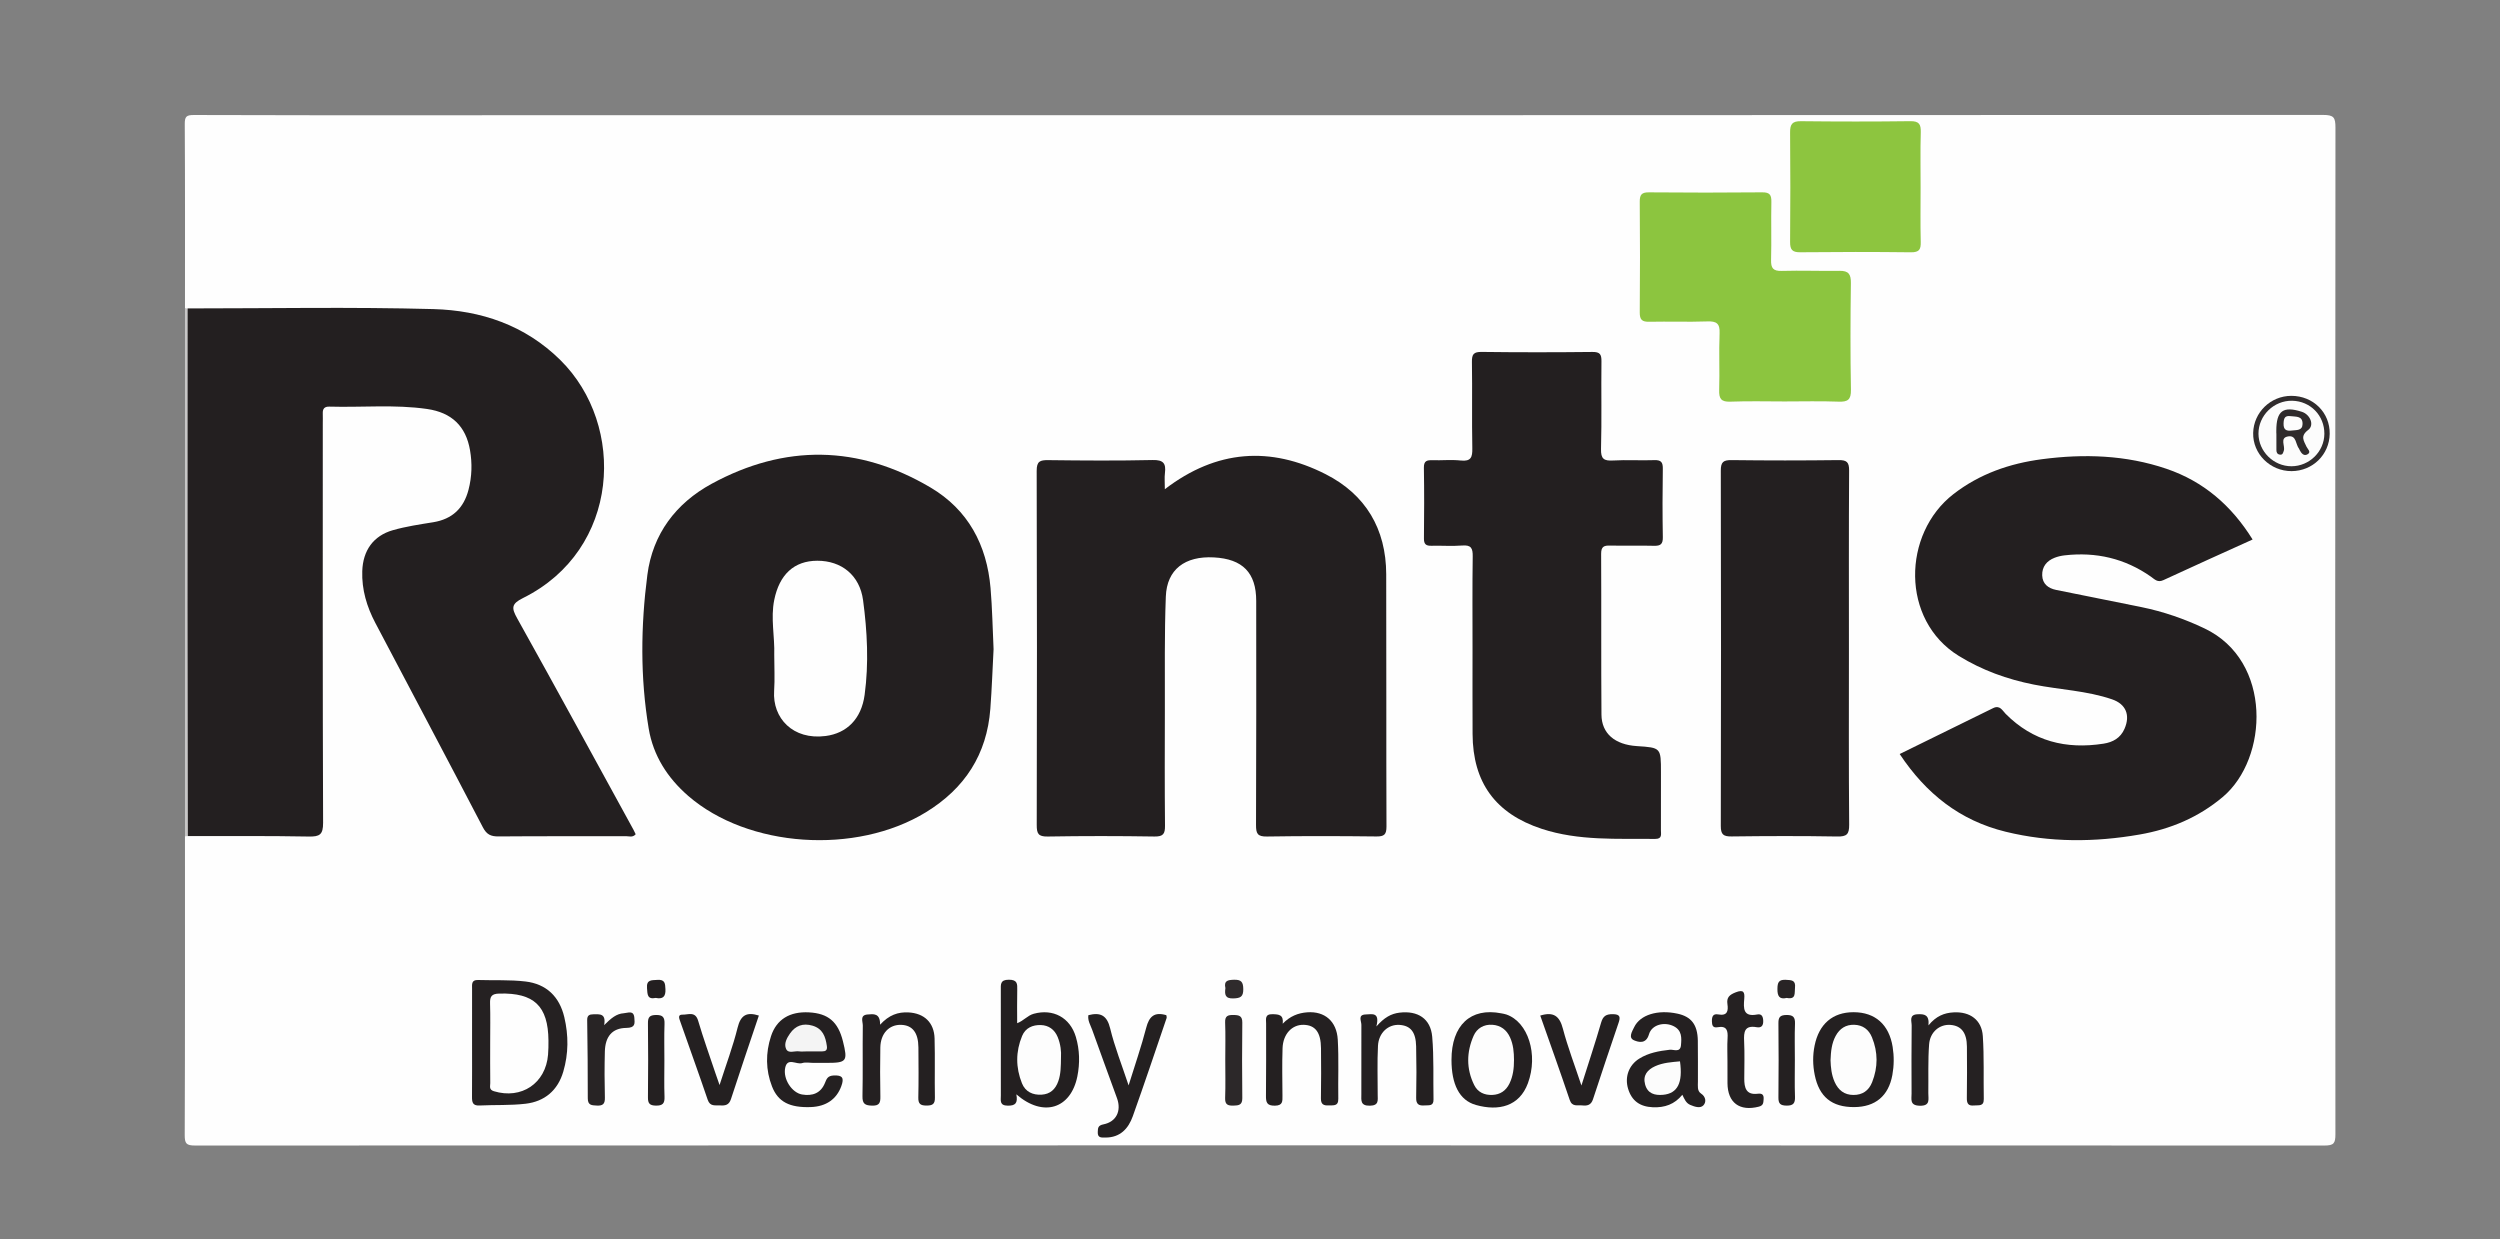 <?xml version="1.0" encoding="utf-8"?>
<!-- Generator: Adobe Illustrator 16.0.2, SVG Export Plug-In . SVG Version: 6.00 Build 0)  -->
<!DOCTYPE svg PUBLIC "-//W3C//DTD SVG 1.1//EN" "http://www.w3.org/Graphics/SVG/1.1/DTD/svg11.dtd">
<svg version="1.1" id="Layer_1" xmlns="http://www.w3.org/2000/svg" xmlns:xlink="http://www.w3.org/1999/xlink" x="0px" y="0px"
	 width="233px" height="115.5px" viewBox="0 0 233 115.5" enable-background="new 0 0 233 115.5" xml:space="preserve">
<rect x="0" y="0" width="233" height="115.5" fill="#808080" stroke="none"/>
<g>
	<g>
		<path fill-rule="evenodd" clip-rule="evenodd" fill="#FEFEFE" d="M17.24,28.74c0-5.719,0.015-11.438-0.02-17.156
			c-0.004-0.705,0.128-0.868,0.855-0.865c7.838,0.034,15.677,0.021,23.515,0.021c58.307,0,116.614,0.003,174.921-0.028
			c0.998,0,1.154,0.231,1.153,1.18c-0.03,31.273-0.029,62.546-0.004,93.819c0.001,0.84-0.141,1.055-1.031,1.054
			c-66.146-0.027-132.291-0.026-198.437-0.001c-0.834,0-0.979-0.182-0.976-0.99c0.036-9.277,0.023-18.556,0.023-27.833
			c0.106-0.088,0.221-0.163,0.344-0.225c2.311-0.261,4.629-0.063,6.945-0.112c1.398-0.03,2.799-0.024,4.197,0
			c0.826,0.014,1.17-0.351,1.131-1.153c-0.017-0.359,0-0.72,0-1.08c0-11.634,0-23.269,0-34.903c0-0.4-0.006-0.799,0.002-1.199
			c0.032-1.515,0.231-1.751,1.752-1.739c2.635,0.022,5.271-0.132,7.902,0.229c2.958,0.405,4.603,2.129,4.699,5.101
			c0.017,0.519,0.022,1.04-0.01,1.559c-0.164,2.67-1.516,4.171-4.15,4.624C39.03,49.218,38.001,49.37,37,49.659
			c-1.892,0.546-2.787,1.707-2.858,3.646c-0.056,1.521,0.319,2.942,0.995,4.277c2.183,4.315,4.469,8.579,6.743,12.847
			c1.053,1.975,2.048,3.98,3.125,5.943c0.491,0.895,1.088,1.25,2.089,1.239c3.438-0.037,6.876-0.007,10.315-0.019
			c1.27-0.004,1.347-0.161,0.715-1.289c-3.318-5.93-6.524-11.922-9.835-17.855c-0.117-0.209-0.226-0.423-0.329-0.64
			c-0.619-1.296-0.553-1.592,0.672-2.332c1.859-1.122,3.623-2.333,4.888-4.162c4.84-7.001,2.333-16.614-5.623-20.385
			c-2.747-1.302-5.7-1.837-8.734-1.845c-6.637-0.017-13.274-0.003-19.911-0.008c-0.557,0-1.121,0.057-1.668-0.112
			C17.46,28.905,17.346,28.829,17.24,28.74z"/>
		<path fill-rule="evenodd" clip-rule="evenodd" fill="#C7C6C6" d="M17.51,77.921c-0.09,0.006-0.18,0.013-0.27,0.02
			c0-16.4,0-32.8,0-49.2c0.083,0.001,0.166,0.003,0.249,0.005c0.411,0.462,0.378,1.035,0.379,1.59
			c0.008,15.33,0.007,30.659,0,45.988C17.867,76.878,17.917,77.454,17.51,77.921z"/>
		<path fill-rule="evenodd" clip-rule="evenodd" fill="#231F20" d="M17.51,77.921c-0.01-7.116-0.026-14.232-0.028-21.349
			c-0.003-9.275,0.005-18.551,0.008-27.827c7.635,0.001,15.274-0.146,22.904,0.062c4.424,0.121,8.53,1.492,11.829,4.749
			c6.171,6.091,5.589,17.686-3.48,22.182c-1.1,0.545-1.078,0.93-0.538,1.898c3.651,6.545,7.234,13.129,10.838,19.702
			c0.073,0.134,0.134,0.273,0.202,0.414c-0.279,0.33-0.618,0.179-0.904,0.18c-3.958,0.013-7.917-0.009-11.875,0.024
			c-0.719,0.006-1.109-0.171-1.466-0.857c-3.313-6.364-6.683-12.698-10.023-19.049c-0.79-1.502-1.27-3.095-1.214-4.817
			c0.062-1.919,1.025-3.299,2.861-3.822c1.221-0.348,2.493-0.534,3.75-0.738c1.781-0.29,2.846-1.305,3.294-3.034
			c0.317-1.223,0.349-2.46,0.137-3.686c-0.386-2.234-1.709-3.504-3.998-3.835c-3.021-0.436-6.066-0.132-9.099-0.22
			c-0.476-0.014-0.643,0.2-0.625,0.644c0.013,0.319,0.001,0.64,0.001,0.959c0,12.396-0.017,24.791,0.029,37.186
			c0.004,1.098-0.313,1.297-1.328,1.279C25.027,77.896,21.268,77.927,17.51,77.921z"/>
		<path fill-rule="evenodd" clip-rule="evenodd" fill="#231F20" d="M108.563,45.595c4.839-3.708,9.855-4.005,14.984-1.402
			c3.722,1.889,5.637,5.097,5.648,9.318c0.023,7.84-0.004,15.68,0.024,23.52c0.002,0.747-0.208,0.936-0.941,0.927
			c-3.399-0.039-6.8-0.051-10.199,0.006c-0.883,0.015-1.021-0.274-1.018-1.074c0.032-6.96,0.02-13.92,0.018-20.879
			c0-2.629-1.26-3.92-3.949-4.061c-2.696-0.141-4.378,1.119-4.475,3.646c-0.135,3.515-0.08,7.036-0.09,10.555
			c-0.01,3.6-0.021,7.2,0.013,10.8c0.007,0.753-0.152,1.025-0.978,1.013c-3.319-0.053-6.64-0.056-9.959,0.001
			c-0.883,0.015-1.02-0.281-1.018-1.079c0.026-11,0.03-21.999-0.005-32.999c-0.003-0.908,0.319-1.012,1.094-1.002
			c3.239,0.041,6.48,0.063,9.719-0.01c0.999-0.023,1.251,0.317,1.141,1.209C108.519,44.513,108.563,44.956,108.563,45.595z"/>
		<path fill-rule="evenodd" clip-rule="evenodd" fill="#231F20" d="M92.601,60.501c-0.096,1.808-0.16,3.684-0.301,5.554
			c-0.32,4.255-2.377,7.426-6.009,9.649c-6.516,3.989-16.565,3.314-22.147-1.525c-1.937-1.68-3.264-3.759-3.685-6.275
			c-0.796-4.759-0.743-9.561-0.125-14.326c0.494-3.809,2.66-6.676,5.99-8.489c6.822-3.713,13.685-3.616,20.384,0.336
			c3.52,2.077,5.266,5.36,5.611,9.385C92.479,56.678,92.509,58.557,92.601,60.501z"/>
		<path fill-rule="evenodd" clip-rule="evenodd" fill="#231F20" d="M209.942,50.282c-2.812,1.275-5.573,2.512-8.317,3.787
			c-0.539,0.25-0.803-0.072-1.156-0.321c-2.425-1.705-5.123-2.325-8.052-1.989c-0.313,0.036-0.631,0.109-0.925,0.223
			c-0.739,0.287-1.184,0.836-1.159,1.642c0.024,0.8,0.568,1.207,1.294,1.356c2.657,0.545,5.321,1.061,7.979,1.607
			c2.037,0.419,3.986,1.091,5.87,1.99c6.331,3.023,5.949,12.114,1.685,15.701c-2.261,1.902-4.871,3-7.757,3.501
			c-4.177,0.726-8.331,0.753-12.479-0.262c-4.265-1.043-7.423-3.55-9.875-7.242c2.926-1.436,5.82-2.849,8.707-4.277
			c0.639-0.316,0.866,0.227,1.171,0.533c2.547,2.563,5.635,3.324,9.122,2.779c0.874-0.137,1.578-0.524,1.955-1.386
			c0.553-1.265,0.141-2.3-1.163-2.747c-2.359-0.809-4.86-0.891-7.283-1.373c-2.486-0.494-4.815-1.329-6.995-2.671
			c-5.432-3.341-5.266-11.396-0.499-15.085c2.438-1.888,5.236-2.854,8.245-3.25c3.924-0.517,7.82-0.393,11.602,0.892
			C205.37,44.865,207.979,47.12,209.942,50.282z"/>
		<path fill-rule="evenodd" clip-rule="evenodd" fill="#231F20" d="M137.24,60.491c0-2.878-0.024-5.756,0.017-8.634
			c0.011-0.752-0.14-1.082-0.971-1.015c-0.954,0.076-1.918-0.001-2.877,0.024c-0.504,0.014-0.704-0.147-0.698-0.68
			c0.023-2.198,0.032-4.397-0.005-6.595c-0.011-0.641,0.278-0.714,0.794-0.699c0.878,0.027,1.766-0.066,2.636,0.027
			c0.964,0.104,1.1-0.305,1.083-1.148c-0.051-2.677,0.007-5.356-0.036-8.034c-0.011-0.722,0.155-0.948,0.915-0.938
			c3.437,0.044,6.875,0.04,10.313,0.003c0.701-0.008,0.853,0.22,0.844,0.876c-0.034,2.718,0.034,5.438-0.04,8.154
			c-0.025,0.938,0.266,1.137,1.13,1.086c1.275-0.075,2.559,0.014,3.836-0.033c0.653-0.024,0.803,0.213,0.793,0.825
			c-0.033,2.118-0.036,4.237,0.001,6.355c0.012,0.644-0.209,0.821-0.823,0.804c-1.357-0.037-2.718,0.011-4.076-0.022
			c-0.579-0.014-0.853,0.084-0.85,0.768c0.028,4.997-0.01,9.994,0.03,14.99c0.015,1.765,1.258,2.799,3.297,2.931
			c2.248,0.146,2.248,0.146,2.248,2.447c0,1.799,0.003,3.598-0.003,5.396c-0.001,0.372,0.139,0.813-0.533,0.807
			c-3.548-0.037-7.117,0.196-10.568-0.936c-4.31-1.413-6.434-4.311-6.453-8.846C137.23,65.768,137.24,63.13,137.24,60.491z"/>
		<path fill-rule="evenodd" clip-rule="evenodd" fill="#231F20" d="M172.32,60.54c0,5.439-0.024,10.879,0.023,16.317
			c0.008,0.908-0.229,1.121-1.117,1.105c-3.278-0.058-6.559-0.047-9.838-0.005c-0.771,0.01-1.011-0.177-1.009-0.98
			c0.026-11.038,0.026-22.077,0-33.115c-0.002-0.804,0.238-0.99,1.009-0.98c3.319,0.042,6.639,0.042,9.958,0
			c0.774-0.01,0.997,0.188,0.992,0.981C172.303,49.421,172.32,54.981,172.32,60.54z"/>
		<path fill-rule="evenodd" clip-rule="evenodd" fill="#8CC53F" d="M166.314,37.415c-1.678,0-3.357-0.047-5.033,0.02
			c-0.866,0.034-1.08-0.271-1.054-1.089c0.057-1.756-0.036-3.518,0.039-5.272c0.04-0.931-0.284-1.149-1.158-1.118
			c-1.795,0.064-3.595-0.006-5.392,0.032c-0.668,0.014-0.897-0.179-0.891-0.872c0.031-3.435,0.03-6.871,0-10.306
			c-0.006-0.67,0.179-0.891,0.869-0.884c3.516,0.032,7.031,0.033,10.546-0.001c0.716-0.007,0.864,0.255,0.852,0.903
			c-0.037,1.797,0.019,3.596-0.027,5.392c-0.02,0.76,0.18,1.052,0.992,1.028c1.796-0.052,3.596,0.02,5.393-0.007
			c0.831-0.013,1.064,0.313,1.053,1.133c-0.045,3.315-0.055,6.632,0.005,9.947c0.017,0.935-0.293,1.146-1.161,1.113
			C169.672,37.37,167.992,37.415,166.314,37.415z"/>
		<path fill-rule="evenodd" clip-rule="evenodd" fill="#8DC53F" d="M179,17.497c0,1.68-0.028,3.36,0.014,5.04
			c0.017,0.694-0.127,0.986-0.912,0.977c-3.439-0.043-6.88-0.038-10.319-0.003c-0.748,0.008-0.952-0.245-0.946-0.964
			c0.03-3.399,0.031-6.8,0-10.199c-0.007-0.758,0.188-1.062,1.005-1.053c3.399,0.038,6.8,0.042,10.198-0.002
			c0.832-0.011,0.996,0.3,0.976,1.046C178.968,14.056,179,15.777,179,17.497z"/>
		<path fill-rule="evenodd" clip-rule="evenodd" fill="#252122" d="M43.996,97.058c0-1.638-0.001-3.274,0.001-4.912
			c0-0.394-0.08-0.831,0.558-0.81c1.476,0.048,2.965-0.035,4.424,0.139c1.936,0.231,3.159,1.401,3.614,3.323
			c0.403,1.702,0.398,3.404-0.096,5.083c-0.515,1.745-1.736,2.779-3.512,2.987c-1.421,0.167-2.869,0.095-4.302,0.164
			c-0.646,0.031-0.696-0.322-0.692-0.822C44.005,100.493,43.996,98.775,43.996,97.058z"/>
		<path fill-rule="evenodd" clip-rule="evenodd" fill="#231F20" d="M94.724,101.992c0.156,0.838-0.104,1.06-0.791,1.056
			c-0.798-0.006-0.654-0.486-0.654-0.95c0-3.27,0.004-6.539-0.003-9.81c-0.001-0.537-0.075-0.979,0.753-0.979
			c0.801,0,0.792,0.391,0.778,0.957c-0.024,0.995-0.007,1.991-0.007,3.096c0.598-0.224,0.972-0.724,1.545-0.88
			c1.799-0.494,3.387,0.348,3.925,2.159c0.358,1.205,0.384,2.453,0.141,3.67C99.807,103.332,97.235,104.177,94.724,101.992z"/>
		<path fill-rule="evenodd" clip-rule="evenodd" fill="#242021" d="M156.795,102.032c-0.723,0.888-1.638,1.214-2.759,1.164
			c-1.198-0.054-1.957-0.596-2.298-1.725c-0.332-1.103,0.072-2.205,1.043-2.809c0.866-0.539,1.841-0.713,2.844-0.826
			c0.357-0.04,0.978,0.304,1.042-0.427c0.06-0.679,0.098-1.373-0.672-1.764c-0.865-0.438-2.044-0.161-2.311,0.754
			c-0.274,0.938-0.979,0.73-1.388,0.559c-0.565-0.237-0.182-0.827,0.007-1.223c0.557-1.161,2.2-1.659,4.035-1.263
			c1.288,0.278,1.871,1.022,1.899,2.504c0.024,1.278,0.001,2.557,0.009,3.834c0.002,0.39-0.085,0.856,0.282,1.102
			c0.485,0.323,0.499,0.815,0.231,1.103c-0.292,0.313-0.812,0.138-1.226-0.037C157.13,102.808,156.988,102.432,156.795,102.032z"/>
		<path fill-rule="evenodd" clip-rule="evenodd" fill="#242021" d="M75.828,99.061c-0.359,0-0.746-0.084-1.072,0.02
			c-0.526,0.166-1.363-0.556-1.573,0.425c-0.227,1.059,0.625,2.339,1.568,2.501c0.968,0.167,1.753-0.12,2.139-1.087
			c0.156-0.392,0.262-0.652,0.79-0.684c0.864-0.052,1.003,0.245,0.732,0.99c-0.444,1.22-1.416,1.904-2.858,1.954
			c-1.954,0.067-3.042-0.481-3.602-1.922c-0.598-1.54-0.604-3.127-0.092-4.689c0.514-1.567,1.749-2.311,3.536-2.216
			c1.794,0.096,2.714,0.878,3.165,2.692c0.467,1.875,0.36,2.016-1.534,2.016C76.626,99.061,76.227,99.061,75.828,99.061z"/>
		<path fill-rule="evenodd" clip-rule="evenodd" fill="#242021" d="M172.806,103.181c-2.087,0.009-3.265-0.963-3.674-2.996
			c-0.184-0.913-0.197-1.812-0.012-2.729c0.406-2.013,1.676-3.12,3.632-3.119c2.015,0,3.309,1.153,3.643,3.232
			c0.14,0.877,0.131,1.75-0.027,2.62C176.012,102.143,174.778,103.173,172.806,103.181z"/>
		<path fill-rule="evenodd" clip-rule="evenodd" fill="#252122" d="M179.736,95.564c0.71-0.872,1.473-1.164,2.338-1.211
			c1.535-0.084,2.626,0.704,2.725,2.213c0.127,1.947,0.055,3.908,0.09,5.862c0.013,0.724-0.49,0.556-0.905,0.601
			c-0.537,0.057-0.682-0.179-0.674-0.688c0.025-1.597,0.018-3.194,0.007-4.791c-0.008-1.292-0.516-1.951-1.533-2.029
			c-1-0.076-1.904,0.647-1.991,1.817c-0.112,1.51-0.052,3.031-0.073,4.548c-0.008,0.557,0.223,1.196-0.807,1.168
			c-0.944-0.025-0.752-0.603-0.754-1.129c-0.007-2.116-0.017-4.232,0.009-6.348c0.005-0.403-0.279-1.015,0.558-1.049
			C179.342,94.503,179.825,94.555,179.736,95.564z"/>
		<path fill-rule="evenodd" clip-rule="evenodd" fill="#242021" d="M135.279,98.785c-0.002-3.236,1.783-4.907,4.64-4.343
			c0.156,0.031,0.316,0.056,0.466,0.106c2.044,0.696,3,3.746,2.015,6.413c-0.792,2.146-2.717,2.623-4.846,2.022
			C136.004,102.547,135.28,101.05,135.279,98.785z"/>
		<path fill-rule="evenodd" clip-rule="evenodd" fill="#242021" d="M101.436,94.615c1.111-0.286,1.732-0.004,2.033,1.236
			c0.419,1.729,1.086,3.399,1.717,5.307c0.603-1.943,1.194-3.637,1.641-5.368c0.271-1.047,0.749-1.508,1.874-1.176
			c0.008,0.069,0.057,0.185,0.026,0.272c-1.041,3.053-2.065,6.111-3.15,9.149c-0.414,1.158-1.181,1.989-2.55,1.985
			c-0.366-0.001-0.741,0.055-0.715-0.516c0.018-0.38,0.012-0.611,0.534-0.715c1.194-0.238,1.685-1.249,1.265-2.42
			c-0.766-2.135-1.565-4.258-2.321-6.396C101.633,95.538,101.356,95.116,101.436,94.615z"/>
		<path fill-rule="evenodd" clip-rule="evenodd" fill="#242021" d="M82.025,95.502c0.833-0.914,1.682-1.196,2.645-1.145
			c1.474,0.078,2.391,0.95,2.433,2.428c0.052,1.838-0.005,3.679,0.03,5.518c0.011,0.604-0.229,0.734-0.775,0.735
			c-0.552,0.002-0.784-0.141-0.771-0.74c0.036-1.559,0.022-3.119,0.009-4.678c-0.011-1.374-0.552-2.067-1.601-2.104
			c-1.124-0.04-1.926,0.802-1.948,2.113c-0.026,1.52-0.026,3.04,0.004,4.559c0.012,0.574-0.078,0.875-0.765,0.857
			c-0.645-0.016-0.918-0.152-0.903-0.87c0.045-2.198,0.002-4.398,0.03-6.597c0.005-0.365-0.299-0.964,0.433-1.027
			C81.403,94.503,82.039,94.397,82.025,95.502z"/>
		<path fill-rule="evenodd" clip-rule="evenodd" fill="#242021" d="M128.278,95.666c0.735-0.836,1.37-1.191,2.156-1.287
			c1.695-0.206,2.899,0.551,3.047,2.236c0.169,1.94,0.082,3.903,0.122,5.857c0.014,0.65-0.443,0.521-0.823,0.553
			c-0.522,0.043-0.808-0.09-0.793-0.714c0.035-1.595,0.032-3.192-0.003-4.788c-0.028-1.345-0.525-1.941-1.56-2.003
			c-1.045-0.063-1.936,0.734-1.997,1.959c-0.076,1.513-0.024,3.031-0.026,4.548c-0.001,0.508,0.133,1.009-0.725,1.024
			c-0.913,0.018-0.8-0.512-0.799-1.071c0.003-2.155-0.004-4.311,0.003-6.465c0.002-0.375-0.367-0.948,0.422-0.969
			C127.867,94.531,128.623,94.296,128.278,95.666z"/>
		<path fill-rule="evenodd" clip-rule="evenodd" fill="#242021" d="M119.549,95.409c0.674-0.7,1.436-1.001,2.295-1.062
			c1.609-0.114,2.735,0.818,2.836,2.547c0.105,1.833,0.018,3.676,0.049,5.515c0.013,0.717-0.461,0.594-0.888,0.616
			c-0.469,0.024-0.742-0.088-0.731-0.655c0.029-1.559,0.02-3.118,0.007-4.677c-0.013-1.482-0.536-2.163-1.64-2.18
			c-1.064-0.015-1.896,0.857-1.942,2.174c-0.053,1.477-0.02,2.958-0.01,4.437c0.003,0.505,0.046,0.916-0.708,0.925
			c-0.749,0.009-0.836-0.312-0.829-0.932c0.028-2.238,0.009-4.478,0.013-6.716c0.001-0.415-0.144-0.895,0.596-0.879
			C119.196,94.535,119.647,94.57,119.549,95.409z"/>
		<path fill-rule="evenodd" clip-rule="evenodd" fill="#242021" d="M143.551,94.652c1.255-0.39,1.805,0.058,2.111,1.222
			c0.45,1.71,1.088,3.37,1.727,5.296c0.679-2.148,1.296-3.998,1.837-5.869c0.182-0.627,0.485-0.787,1.099-0.781
			c0.688,0.007,0.702,0.287,0.525,0.81c-0.806,2.372-1.607,4.745-2.385,7.127c-0.178,0.542-0.537,0.622-1.009,0.567
			c-0.438-0.051-0.931,0.17-1.161-0.517C145.41,99.876,144.469,97.264,143.551,94.652z"/>
		<path fill-rule="evenodd" clip-rule="evenodd" fill="#242021" d="M67.063,101.126c0.623-1.942,1.256-3.622,1.683-5.354
			c0.289-1.171,0.854-1.479,1.98-1.124c-0.872,2.597-1.758,5.188-2.602,7.791c-0.182,0.56-0.538,0.617-1.005,0.585
			c-0.452-0.031-0.937,0.138-1.163-0.53c-0.83-2.447-1.714-4.876-2.566-7.316c-0.081-0.233-0.255-0.629,0.217-0.613
			c0.524,0.019,1.192-0.348,1.46,0.566c0.482,1.638,1.063,3.247,1.604,4.868C66.771,100.299,66.878,100.596,67.063,101.126z"/>
		<path fill-rule="evenodd" clip-rule="evenodd" fill="#252122" d="M160.999,98.919c0-0.718-0.035-1.438,0.01-2.154
			c0.044-0.702-0.056-1.187-0.933-1.027c-0.442,0.08-0.521-0.18-0.526-0.563c-0.006-0.439,0.106-0.721,0.598-0.63
			c0.834,0.153,0.944-0.315,0.849-0.958c-0.095-0.628,0.195-0.879,0.773-1.103c0.733-0.285,0.849-0.019,0.795,0.599
			c-0.078,0.889-0.12,1.727,1.212,1.466c0.406-0.079,0.536,0.179,0.554,0.57c0.021,0.468-0.161,0.697-0.615,0.616
			c-1.135-0.202-1.205,0.443-1.163,1.315c0.055,1.155,0.016,2.314,0.013,3.473c-0.002,0.848,0.164,1.547,1.254,1.413
			c0.413-0.051,0.583,0.088,0.549,0.516c-0.027,0.328-0.013,0.579-0.455,0.691c-1.78,0.453-2.897-0.363-2.912-2.188
			C160.994,100.276,160.999,99.598,160.999,98.919z"/>
		<path fill-rule="evenodd" clip-rule="evenodd" fill="#282425" d="M56.307,95.542c0.66-0.656,1.148-1.064,1.826-1.108
			c0.396-0.025,0.932-0.313,0.989,0.43c0.041,0.532,0.107,0.929-0.757,0.938c-1.323,0.016-1.958,0.819-1.993,2.2
			c-0.037,1.434-0.035,2.869,0.003,4.303c0.015,0.59-0.196,0.763-0.756,0.734c-0.48-0.024-0.84-0.023-0.838-0.682
			c0.008-2.429-0.023-4.857-0.056-7.287c-0.006-0.438,0.204-0.535,0.583-0.538C55.883,94.528,56.504,94.429,56.307,95.542z"/>
		<path fill-rule="evenodd" clip-rule="evenodd" fill="#2C2829" d="M114.195,98.757c0-1.153,0.032-2.308-0.013-3.459
			c-0.025-0.632,0.271-0.71,0.788-0.702c0.506,0.009,0.819,0.076,0.813,0.707c-0.027,2.347-0.027,4.693,0,7.04
			c0.007,0.637-0.318,0.689-0.818,0.701c-0.525,0.012-0.805-0.084-0.782-0.708C114.226,101.145,114.195,99.95,114.195,98.757z"/>
		<path fill-rule="evenodd" clip-rule="evenodd" fill="#242021" d="M61.921,98.883c0,1.112-0.03,2.227,0.012,3.338
			c0.024,0.621-0.173,0.832-0.805,0.822c-0.582-0.009-0.745-0.206-0.739-0.768c0.025-2.305,0.026-4.611,0-6.916
			c-0.007-0.568,0.17-0.751,0.744-0.762c0.639-0.013,0.822,0.213,0.8,0.826C61.892,96.575,61.921,97.729,61.921,98.883z"/>
		<path fill-rule="evenodd" clip-rule="evenodd" fill="#242021" d="M167.281,98.76c0,1.152-0.029,2.307,0.012,3.458
			c0.021,0.616-0.166,0.837-0.803,0.825c-0.576-0.011-0.748-0.198-0.741-0.764c0.025-2.306,0.025-4.611,0-6.917
			c-0.007-0.563,0.161-0.755,0.74-0.765c0.635-0.011,0.827,0.205,0.804,0.823C167.251,96.532,167.281,97.646,167.281,98.76z"/>
		<path fill-rule="evenodd" clip-rule="evenodd" fill="#302C2D" d="M213.553,36.893c2.035-0.002,3.608,1.558,3.575,3.547
			c-0.032,1.936-1.591,3.46-3.548,3.469c-1.997,0.008-3.629-1.61-3.585-3.556C210.037,38.435,211.62,36.895,213.553,36.893z"/>
		<path fill-rule="evenodd" clip-rule="evenodd" fill="#231F20" d="M61.115,93.006c-0.805,0.167-0.769-0.346-0.813-0.908
			c-0.065-0.816,0.424-0.734,0.966-0.772c0.709-0.05,0.726,0.329,0.751,0.868C62.051,92.898,61.773,93.139,61.115,93.006z"/>
		<path fill-rule="evenodd" clip-rule="evenodd" fill="#2F2B2C" d="M114.208,92.092c-0.156-0.683,0.208-0.762,0.789-0.78
			c0.684-0.021,0.873,0.204,0.877,0.881c0.004,0.715-0.271,0.834-0.912,0.86C114.16,93.086,114.131,92.667,114.208,92.092z"/>
		<path fill-rule="evenodd" clip-rule="evenodd" fill="#282425" d="M166.52,93.007c-0.687,0.164-0.87-0.174-0.864-0.836
			c0.005-0.577,0.102-0.888,0.779-0.852c0.528,0.028,0.941,0.013,0.859,0.737C167.237,92.559,167.416,93.177,166.52,93.007z"/>
		<path fill-rule="evenodd" clip-rule="evenodd" fill="#FEFEFE" d="M72.16,61.043c0.057-1.707-0.349-3.414-0.001-5.129
			c0.478-2.359,1.842-3.649,4.012-3.653c2.254-0.004,3.954,1.347,4.267,3.678c0.392,2.921,0.542,5.88,0.146,8.815
			c-0.308,2.287-1.693,3.587-3.629,3.84c-3.053,0.399-4.976-1.666-4.806-4.204C72.222,63.278,72.16,62.159,72.16,61.043z"/>
		<path fill-rule="evenodd" clip-rule="evenodd" fill="#FEFEFE" d="M45.685,97.112c0-1.199,0.026-2.398-0.011-3.596
			c-0.02-0.643,0.14-0.896,0.856-0.915c3.23-0.087,4.556,1.144,4.586,4.373c0.004,0.439-0.001,0.88-0.037,1.316
			c-0.215,2.681-2.478,4.19-5.049,3.411c-0.485-0.146-0.334-0.479-0.338-0.755C45.675,99.669,45.685,98.391,45.685,97.112z"/>
		<path fill-rule="evenodd" clip-rule="evenodd" fill="#FDFDFD" d="M98.885,98.507c-0.012,0.922-0.018,1.591-0.247,2.25
			c-0.265,0.761-0.756,1.217-1.556,1.266c-0.824,0.05-1.517-0.265-1.835-1.058c-0.587-1.461-0.593-2.953,0.014-4.415
			c0.313-0.756,0.99-1.037,1.743-1.015c0.725,0.021,1.278,0.41,1.567,1.107C98.853,97.318,98.918,98.028,98.885,98.507z"/>
		<path fill-rule="evenodd" clip-rule="evenodd" fill="#FCFCFC" d="M156.575,98.917c0.28,1.994-0.221,2.996-1.576,3.119
			c-0.772,0.07-1.444-0.106-1.676-0.968c-0.228-0.847,0.22-1.37,0.935-1.696C154.988,99.039,155.787,98.991,156.575,98.917z"/>
		<path fill-rule="evenodd" clip-rule="evenodd" fill="#F4F4F4" d="M75.177,97.991c-0.239,0.001-0.481,0.028-0.716-0.005
			c-0.411-0.059-0.985,0.242-1.199-0.23c-0.219-0.486,0.074-1.021,0.37-1.441c0.508-0.723,1.208-0.982,2.088-0.725
			c0.965,0.282,1.221,1.028,1.344,1.905c0.057,0.405-0.128,0.493-0.454,0.495C76.133,97.993,75.655,97.991,75.177,97.991z"/>
		<path fill-rule="evenodd" clip-rule="evenodd" fill="#FDFDFD" d="M170.606,98.821c0.031-0.837,0.106-1.586,0.477-2.271
			c0.374-0.692,0.953-1.066,1.739-1.041c0.791,0.025,1.351,0.442,1.647,1.172c0.565,1.387,0.565,2.783,0.015,4.176
			c-0.312,0.787-0.896,1.196-1.747,1.193c-0.854-0.004-1.409-0.453-1.748-1.211C170.691,100.171,170.627,99.461,170.606,98.821z"/>
		<path fill-rule="evenodd" clip-rule="evenodd" fill="#FDFDFD" d="M141.104,98.791c0.002,0.761-0.083,1.504-0.424,2.2
			c-0.328,0.669-0.866,1.028-1.6,1.057c-0.73,0.028-1.351-0.249-1.682-0.917c-0.753-1.515-0.723-3.08-0.055-4.6
			c0.304-0.691,0.948-1.077,1.746-1.022c0.778,0.054,1.331,0.474,1.651,1.185C141.041,97.36,141.103,98.071,141.104,98.791z"/>
		<path fill-rule="evenodd" clip-rule="evenodd" fill="#FCFCFC" d="M216.631,40.43c-0.007,1.652-1.397,3.023-3.067,3.025
			c-1.663,0.002-3.067-1.382-3.074-3.029c-0.007-1.702,1.434-3.111,3.145-3.076C215.334,37.386,216.639,38.726,216.631,40.43z"/>
		<path fill-rule="evenodd" clip-rule="evenodd" fill="#2F2B2C" d="M212.152,40.388c0-0.081,0-0.16,0-0.24
			c0-1.861,0.635-2.332,2.383-1.768c0.77,0.249,1.19,1.235,0.591,1.689c-0.771,0.583-0.41,1.005-0.157,1.57
			c0.092,0.207,0.475,0.49,0.09,0.705c-0.354,0.197-0.577-0.108-0.735-0.406c-0.02-0.035-0.023-0.081-0.048-0.11
			c-0.331-0.396-0.232-1.265-0.993-1.159c-0.863,0.121-0.271,0.899-0.437,1.354c-0.072,0.199-0.096,0.386-0.366,0.348
			c-0.247-0.034-0.317-0.212-0.319-0.423c-0.007-0.52-0.002-1.04-0.002-1.56C212.156,40.388,212.154,40.388,212.152,40.388z"/>
		<path fill-rule="evenodd" clip-rule="evenodd" fill="#FDFDFD" d="M213.635,40.122c-0.511,0.065-0.83-0.02-0.807-0.664
			c0.019-0.497,0.127-0.741,0.665-0.672c0.499,0.064,1.123-0.035,1.105,0.735C214.585,40.151,214.043,40.067,213.635,40.122z"/>
	</g>
</g>
</svg>
